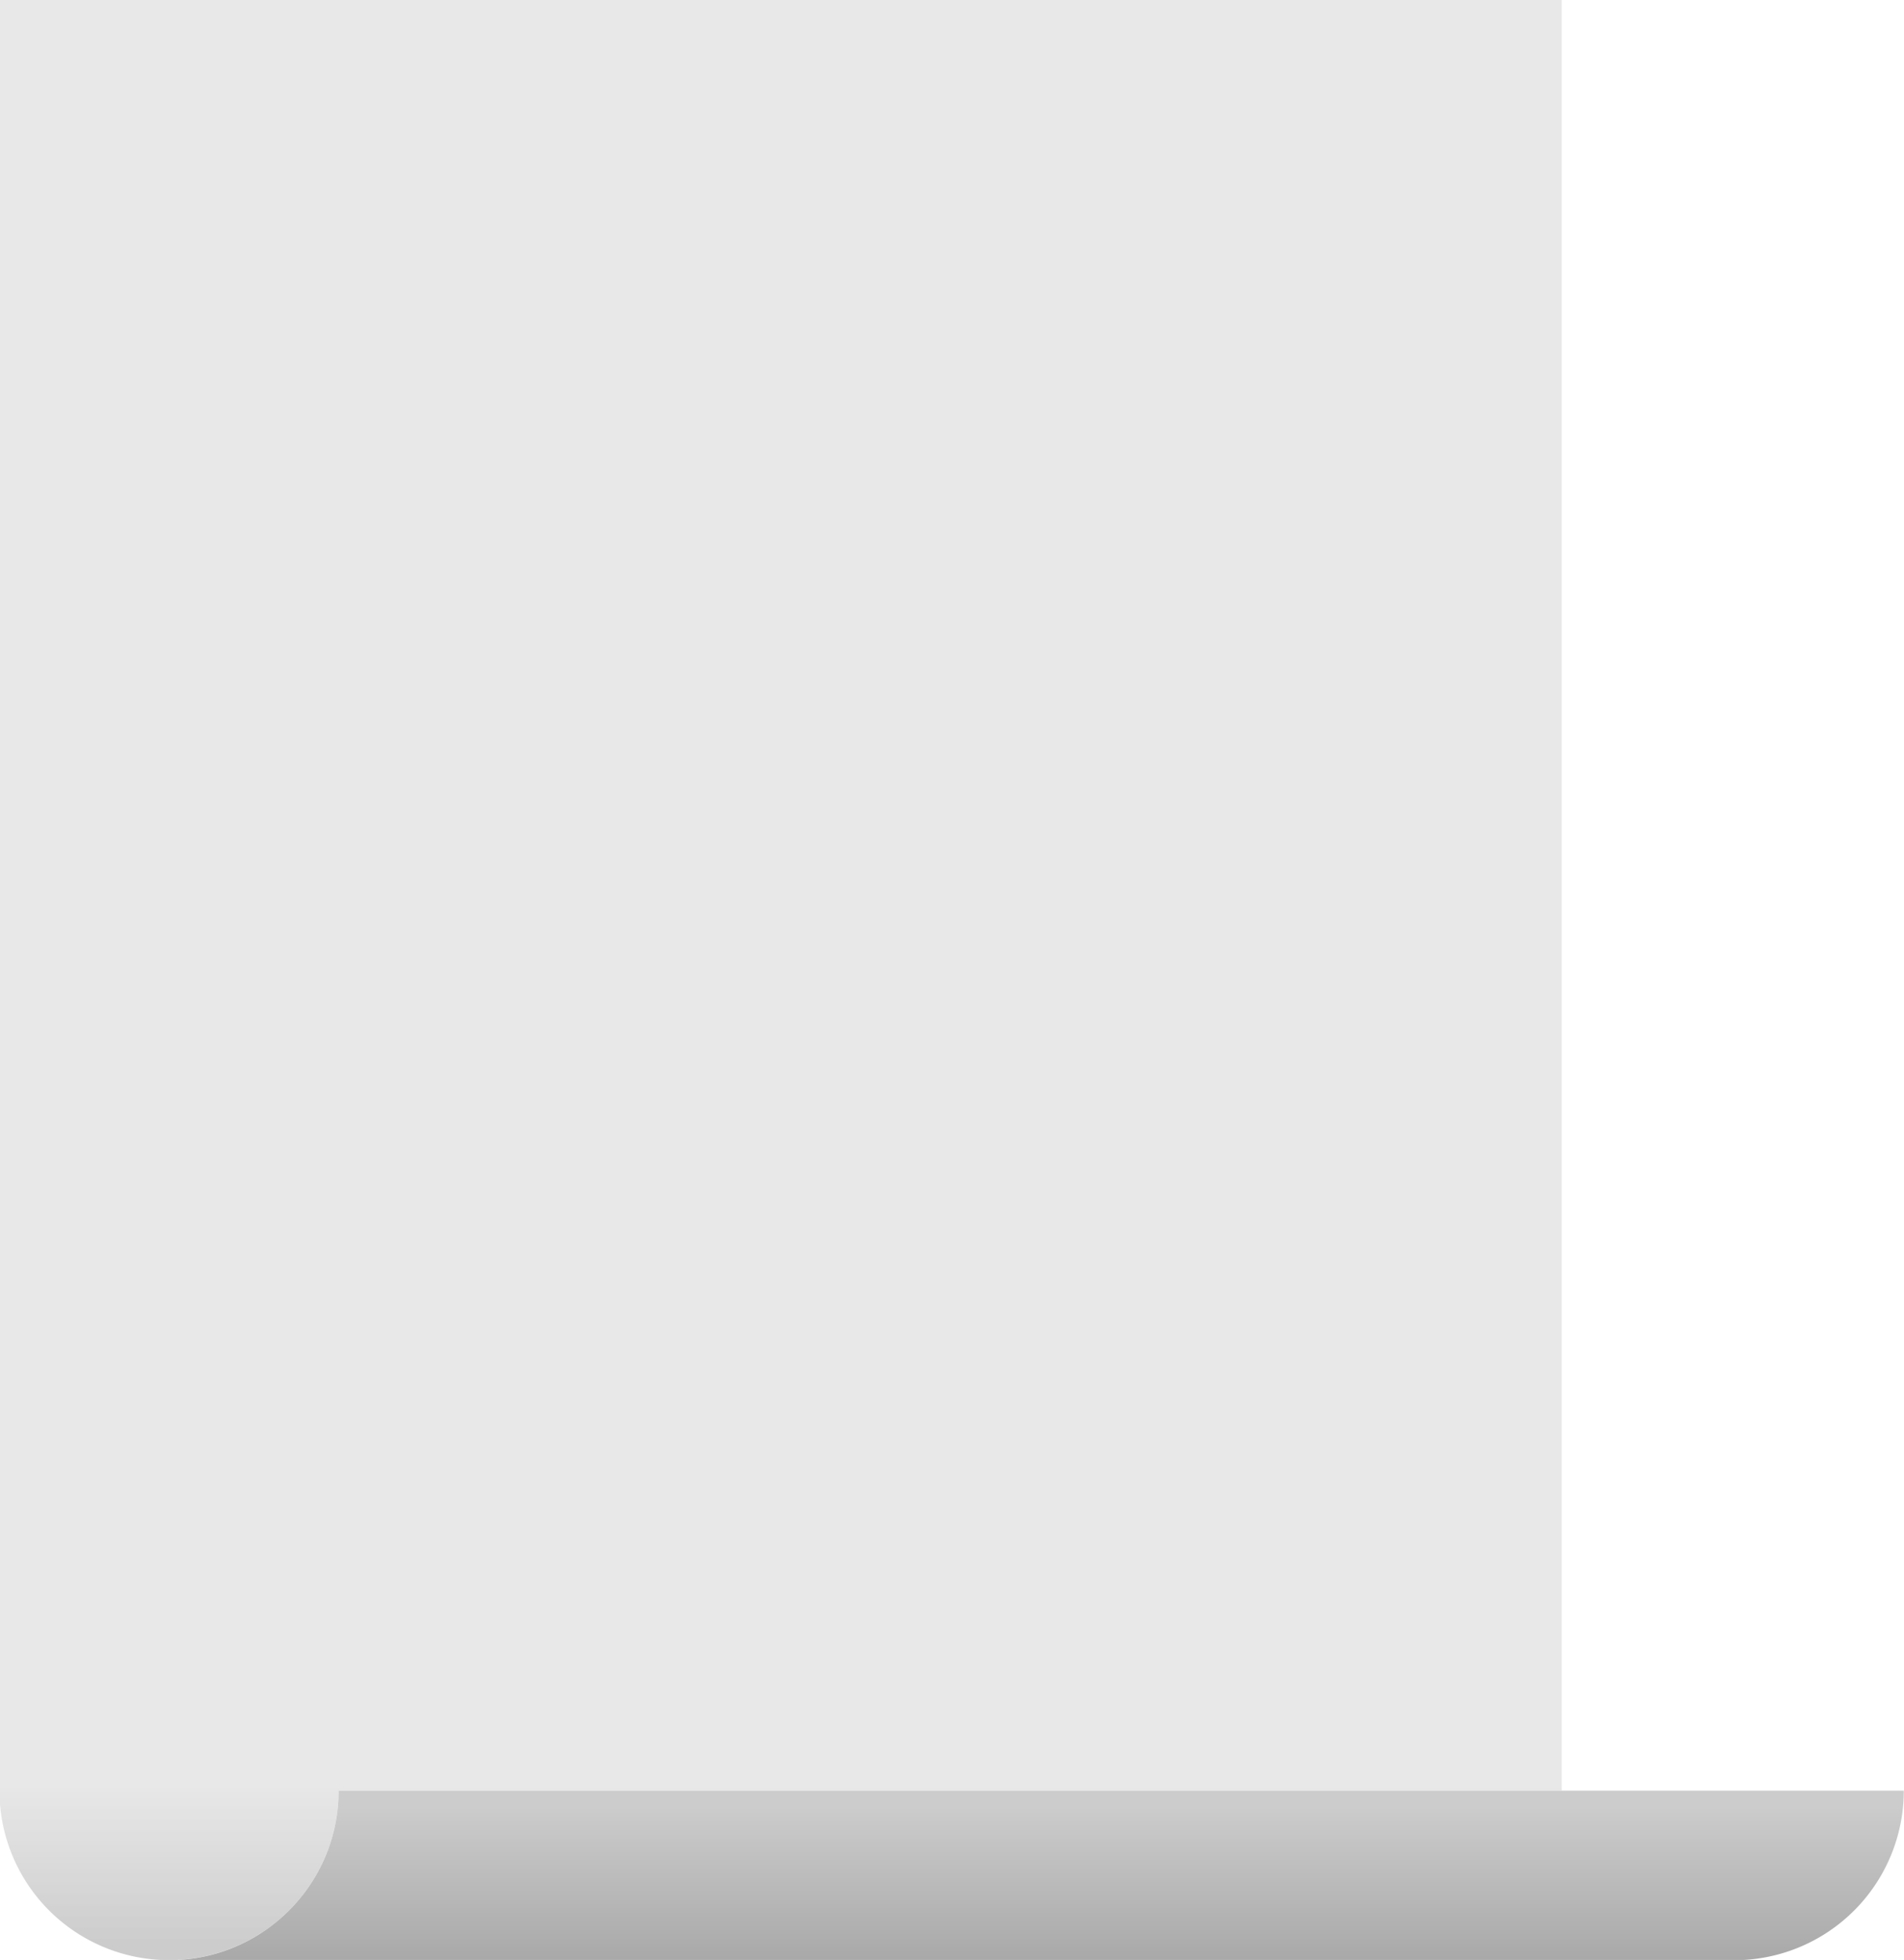 <?xml version="1.0" encoding="UTF-8"?>
<svg width="118.39mm" height="121.89mm" version="1.1" viewBox="0 0 118.39 121.89" xmlns="http://www.w3.org/2000/svg" xmlns:xlink="http://www.w3.org/1999/xlink">
<defs>
<linearGradient id="b" x1="-917.14" x2="-917.14" y1="324.29" y2="271.43" gradientTransform="matrix(.265 0 0 .265 -15.56 106.5)" gradientUnits="userSpaceOnUse">
<stop stop-color="#ccc" offset="0"/>
<stop stop-color="#e7e7e7" stop-opacity=".941" offset="1"/>
</linearGradient>
<linearGradient id="a" x1="-862.67" x2="-862.67" y1="279.57" y2="354.32" gradientTransform="matrix(.265 0 0 .265 -15.56 106.5)" gradientUnits="userSpaceOnUse">
<stop stop-color="#ccc" offset="0"/>
<stop stop-color="#979797" offset="1"/>
</linearGradient>
</defs>
<g transform="translate(246.62 -273.67)">
<g transform="matrix(.724 0 0 .724 -10.536 255.24)" stroke-width="1.381">
<path d="m-326.13 25.454v153.81a14.566 14.566 0 0 0 14.566 14.567 14.566 14.566 0 0 0 14.566-14.567h105.04v-153.81z" fill="url(#b)" style="paint-order:stroke fill markers"/>
<path d="m-297 179.27c2.1e-4 8.045-6.521 14.566-14.566 14.567h134.42a14.566 14.566 0 0 0 14.567-14.567h-29.133z" fill="url(#a)" style="paint-order:stroke fill markers"/>
</g>
</g>
</svg>
